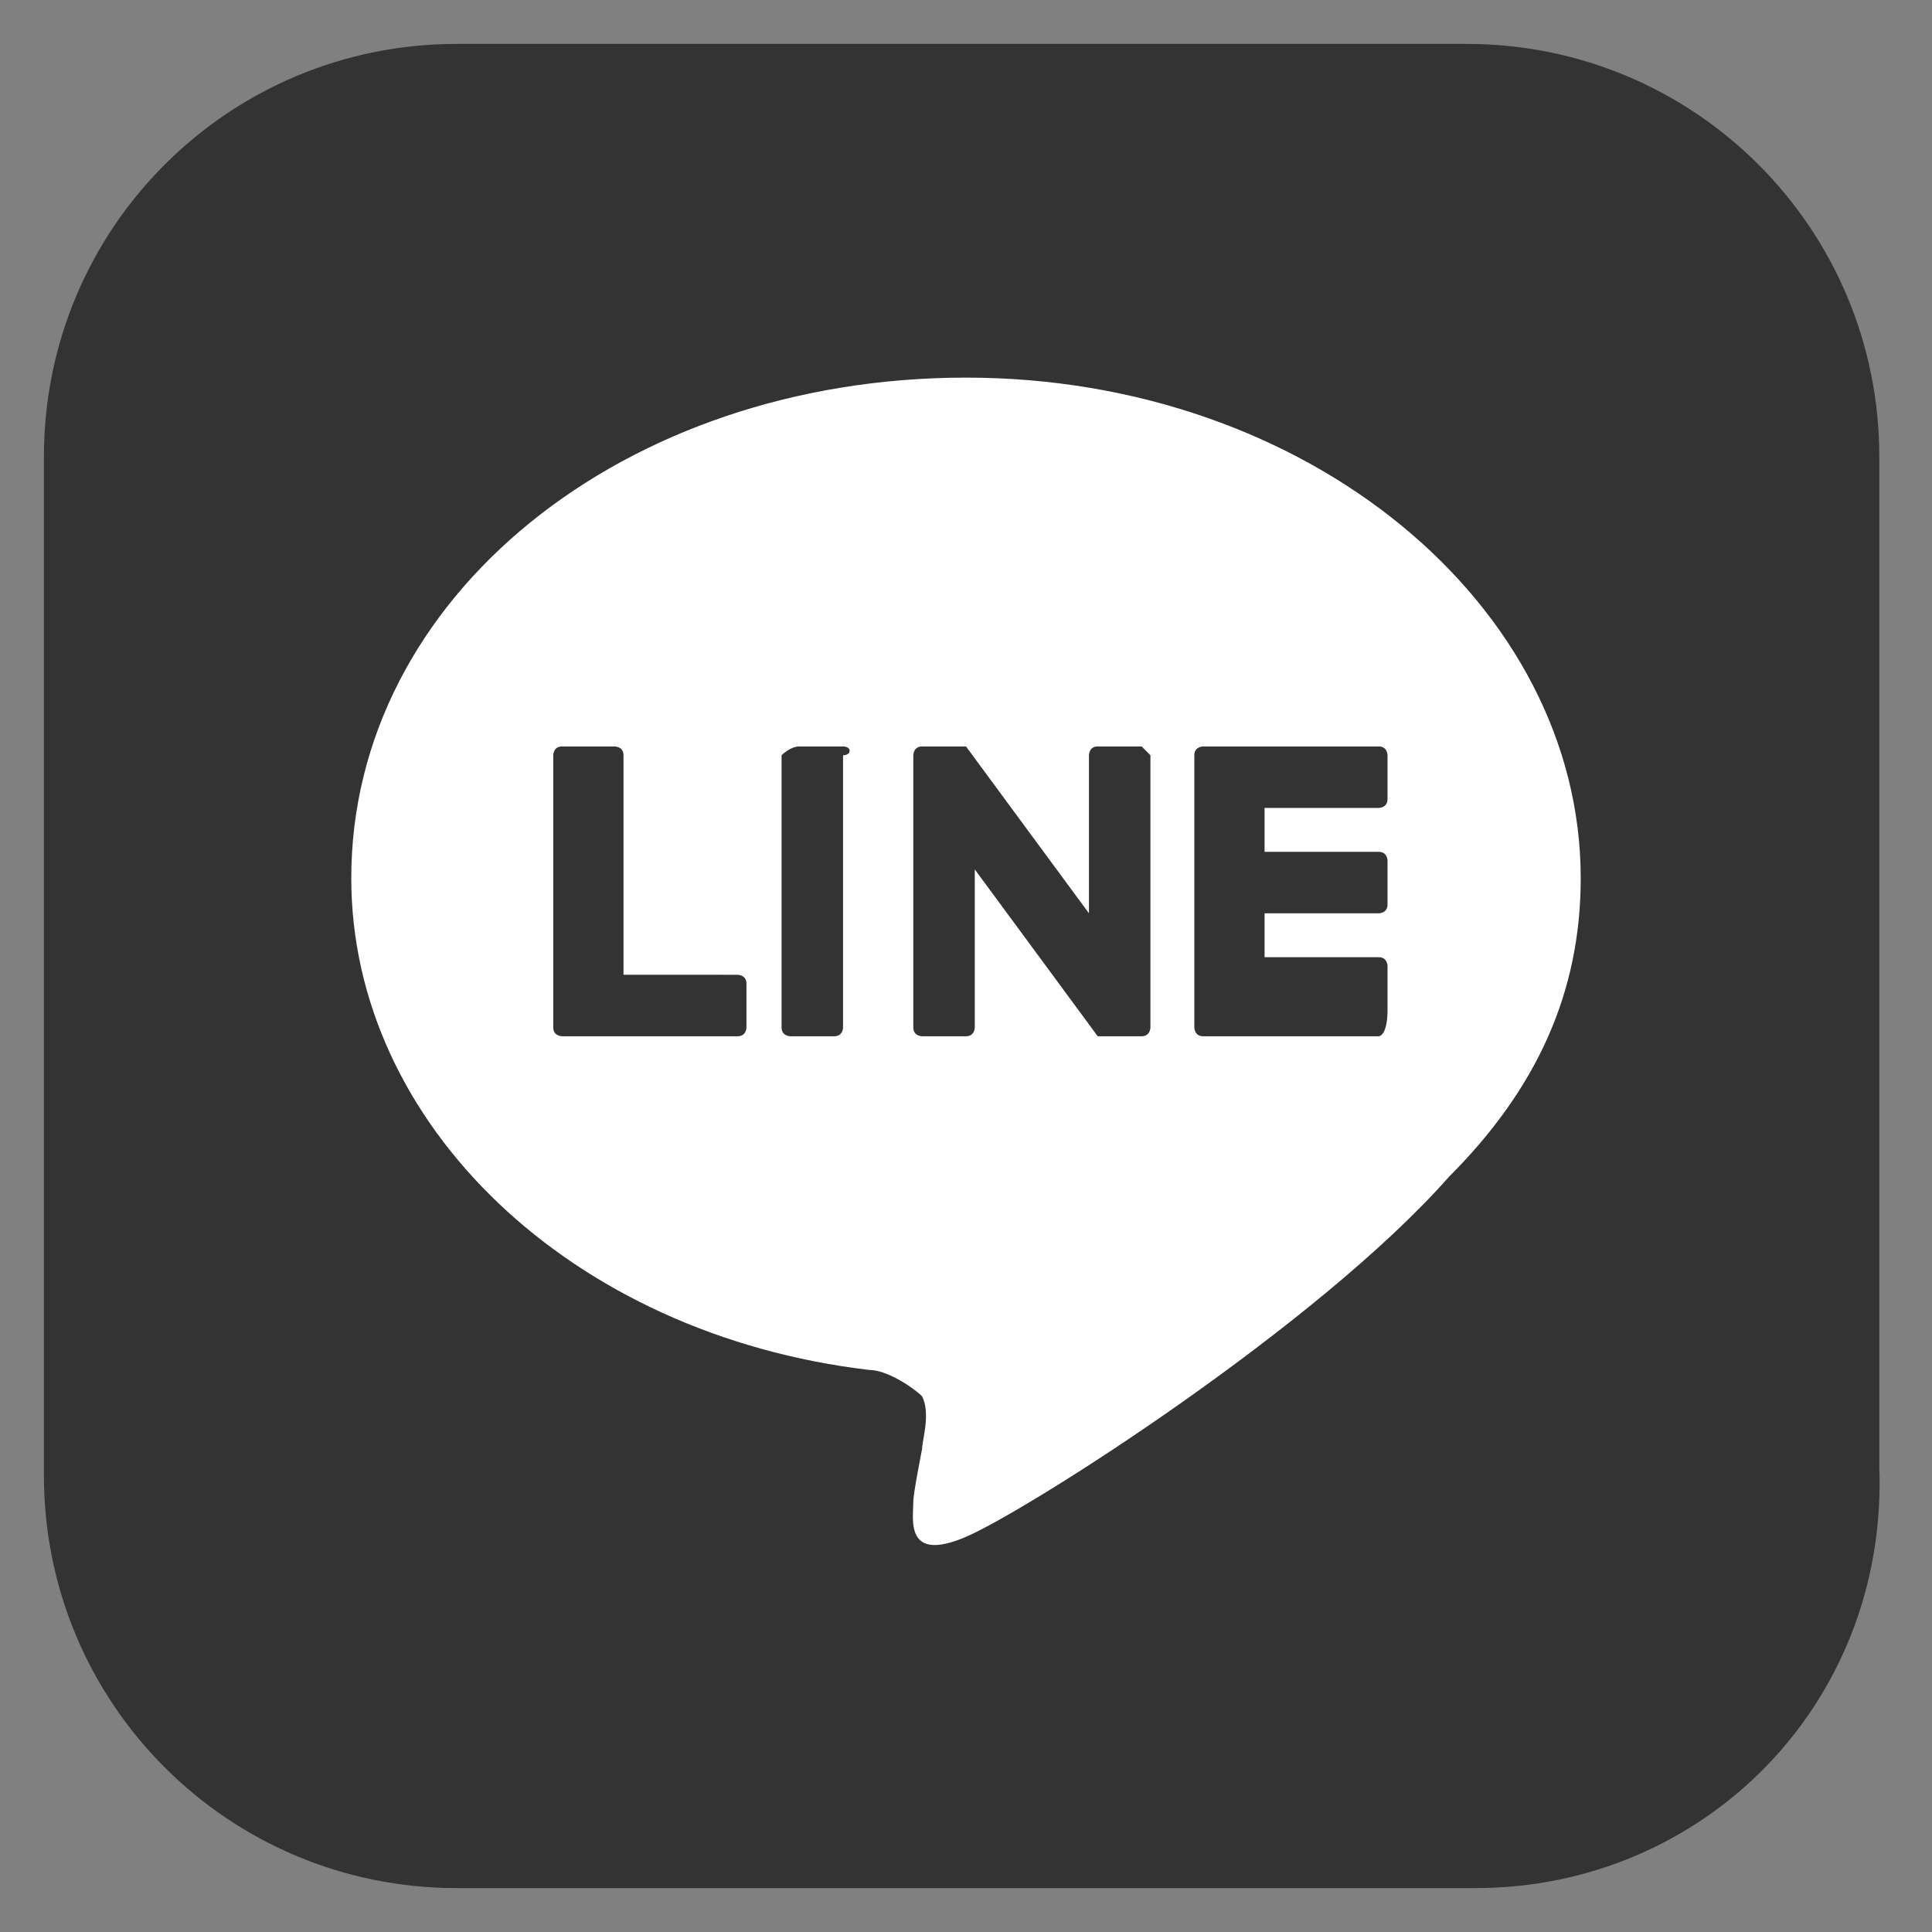 <?xml version="1.0" encoding="utf-8"?>
<!-- Generator: Adobe Illustrator 24.3.0, SVG Export Plug-In . SVG Version: 6.00 Build 0)  -->
<svg version="1.1" id="レイヤー_1" xmlns="http://www.w3.org/2000/svg" xmlns:xlink="http://www.w3.org/1999/xlink" x="0px"
	 y="0px" viewBox="0 0 22 22" style="enable-background:new 0 0 22 22;" xml:space="preserve">
<rect x="0" y="0" width="22" height="22" fill="#808080" stroke="none"/>
<style type="text/css">
	.st0{fill:#333333;}
	.st1{fill:#ffffff;}
</style>
<g>
	<path class="st0" d="M16.8,21.5H5.2c-2.6,0-4.7-2.1-4.7-4.7V5.2c0-2.6,2.1-4.7,4.7-4.7h11.5c2.6,0,4.7,2.1,4.7,4.7v11.5
		C21.5,19.4,19.4,21.5,16.8,21.5z"/>
	<g>
		<g>
			<g>
				<path class="st1" d="M18,10c0-3.1-3.1-5.7-7-5.7c-3.9,0-7,2.5-7,5.7c0,2.8,2.5,5.2,5.9,5.6c0.2,0,0.5,0.2,0.6,0.3
					c0.1,0.2,0,0.5,0,0.6c0,0-0.1,0.5-0.1,0.6c0,0.2-0.1,0.7,0.6,0.4c0.7-0.3,4-2.4,5.5-4.1h0C17.5,12.4,18,11.3,18,10z"/>
			</g>
			<g>
				<path class="st0" d="M15.7,11.8h-2h0c-0.1,0-0.1-0.1-0.1-0.1v0v0V8.6v0v0c0-0.1,0.1-0.1,0.1-0.1h0h2c0.1,0,0.1,0.1,0.1,0.1v0.5
					c0,0.1-0.1,0.1-0.1,0.1h-1.3v0.5h1.3c0.1,0,0.1,0.1,0.1,0.1v0.5c0,0.1-0.1,0.1-0.1,0.1h-1.3v0.5h1.3c0.1,0,0.1,0.1,0.1,0.1v0.5
					C15.8,11.8,15.7,11.8,15.7,11.8z"/>
				<path class="st0" d="M8.4,11.8c0.1,0,0.1-0.1,0.1-0.1v-0.5c0-0.1-0.1-0.1-0.1-0.1H7.1V8.6c0-0.1-0.1-0.1-0.1-0.1H6.4
					c-0.1,0-0.1,0.1-0.1,0.1v3.1v0v0c0,0.1,0.1,0.1,0.1,0.1h0H8.4z"/>
				<path class="st0" d="M9.6,8.5H9.1C9,8.5,8.9,8.6,8.9,8.6v3.1c0,0.1,0.1,0.1,0.1,0.1h0.5c0.1,0,0.1-0.1,0.1-0.1V8.6
					C9.7,8.6,9.7,8.5,9.6,8.5z"/>
				<path class="st0" d="M13,8.5h-0.5c-0.1,0-0.1,0.1-0.1,0.1v1.8l-1.4-1.9c0,0,0,0,0,0c0,0,0,0,0,0c0,0,0,0,0,0c0,0,0,0,0,0
					c0,0,0,0,0,0c0,0,0,0,0,0c0,0,0,0,0,0c0,0,0,0,0,0c0,0,0,0,0,0c0,0,0,0,0,0c0,0,0,0,0,0c0,0,0,0,0,0c0,0,0,0,0,0c0,0,0,0,0,0
					c0,0,0,0,0,0c0,0,0,0,0,0c0,0,0,0,0,0c0,0,0,0,0,0c0,0,0,0,0,0h-0.5c-0.1,0-0.1,0.1-0.1,0.1v3.1c0,0.1,0.1,0.1,0.1,0.1h0.5
					c0.1,0,0.1-0.1,0.1-0.1V9.9l1.4,1.9c0,0,0,0,0,0c0,0,0,0,0,0c0,0,0,0,0,0c0,0,0,0,0,0c0,0,0,0,0,0c0,0,0,0,0,0c0,0,0,0,0,0
					c0,0,0,0,0,0c0,0,0,0,0,0c0,0,0,0,0,0H13c0.1,0,0.1-0.1,0.1-0.1V8.6C13.1,8.6,13,8.5,13,8.5z"/>
			</g>
		</g>
	</g>
</g>
</svg>
